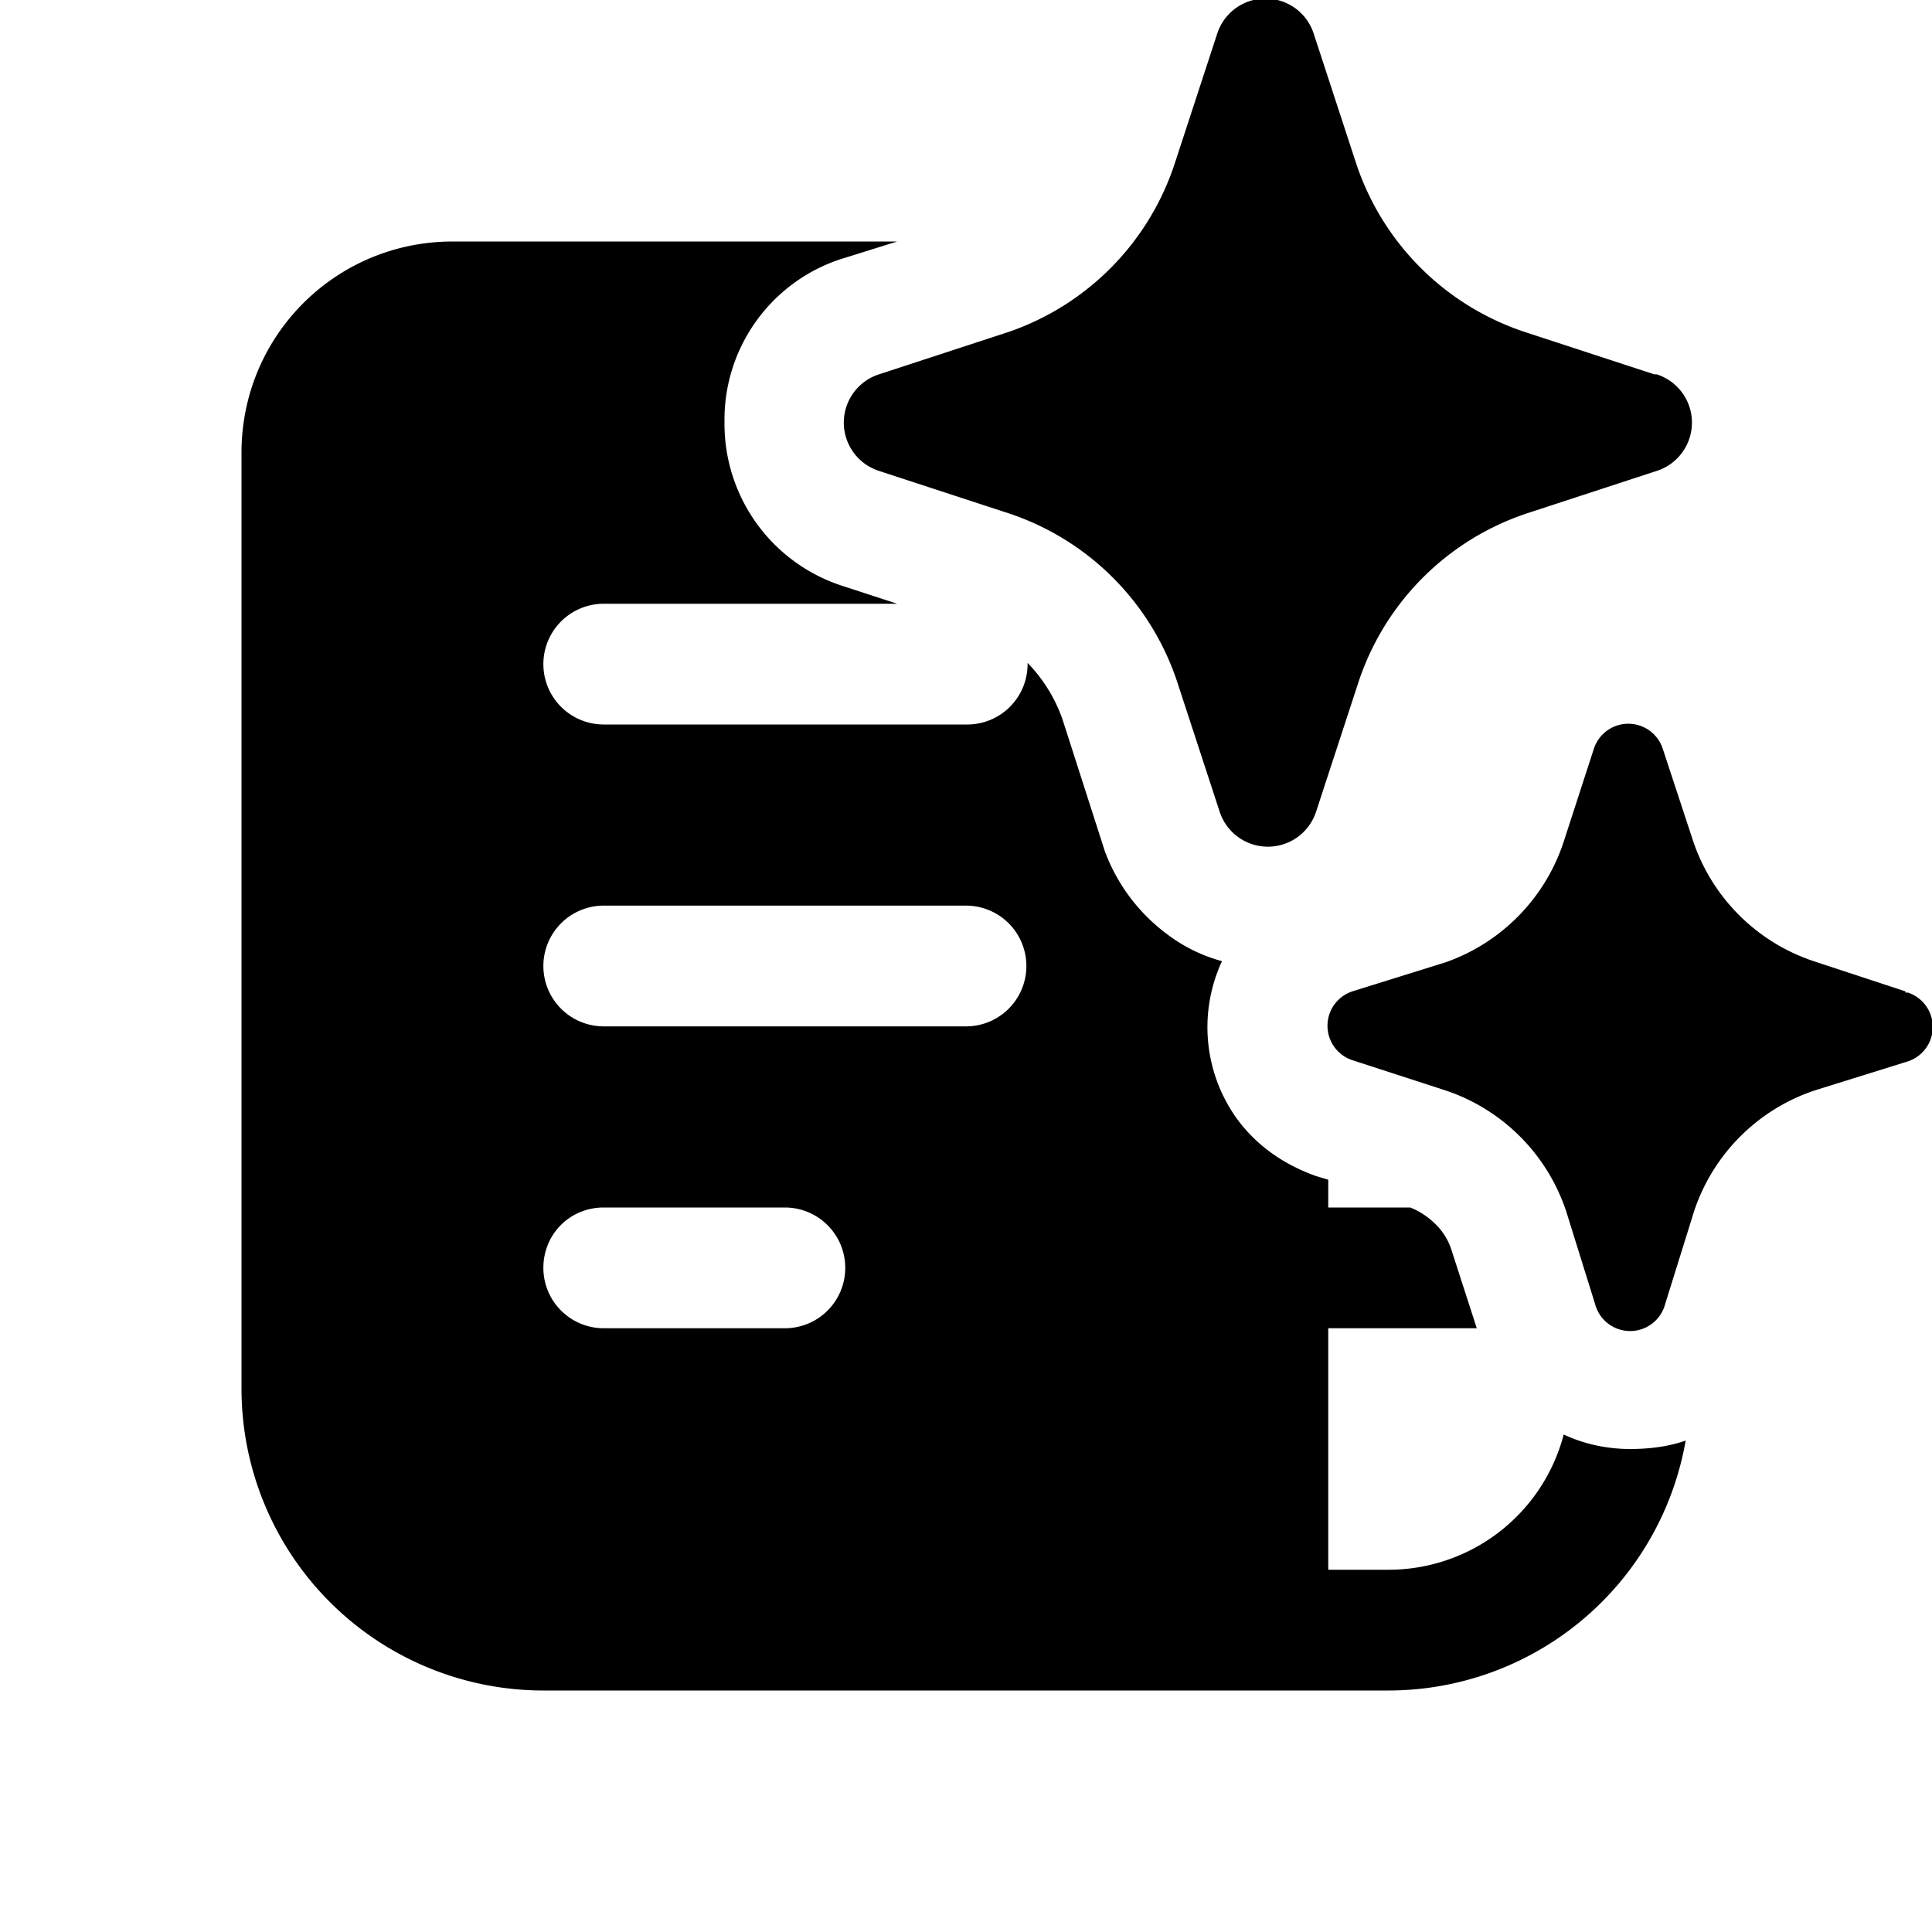 <svg width="16" height="16" viewBox="0 0 16 16" xmlns="http://www.w3.org/2000/svg"><path d="m10.88.28.35 1.07a2.2 2.2 0 0 0 1.4 1.4l1.07.35h.02a.42.42 0 0 1 0 .8l-1.07.35a2.2 2.2 0 0 0-1.4 1.4l-.35 1.07a.42.42 0 0 1-.8 0l-.35-1.07a2.2 2.2 0 0 0-1.4-1.4L7.28 3.9a.42.42 0 0 1 0-.8l1.07-.35a2.2 2.2 0 0 0 1.38-1.4l.35-1.07a.42.42 0 0 1 .8 0Zm4.9 7.93-.76-.25a1.58 1.58 0 0 1-1-1l-.25-.76a.3.3 0 0 0-.57 0l-.25.77a1.58 1.58 0 0 1-.98 1l-.77.24a.3.3 0 0 0 0 .57l.77.25a1.58 1.58 0 0 1 1 1l.24.77a.3.3 0 0 0 .58 0l.24-.77a1.58 1.58 0 0 1 1-1l.77-.24a.3.3 0 0 0 0-.57h-.02ZM13.5 12c-.19 0-.38-.04-.55-.12A1.5 1.5 0 0 1 11.5 13H11v-2h1.23l-.21-.65a.52.52 0 0 0-.14-.22.63.63 0 0 0-.2-.13H11v-.23l-.1-.03c-.28-.1-.5-.26-.66-.48a1.3 1.3 0 0 1-.12-1.3 1.32 1.32 0 0 1-.45-.22 1.51 1.51 0 0 1-.52-.69L8.8 5.96a1.27 1.27 0 0 0-.29-.47v.01A.5.5 0 0 1 8 6H5a.5.5 0 0 1 0-1h2.43l-.46-.15A1.41 1.41 0 0 1 6 3.5a1.4 1.4 0 0 1 .95-1.35L7.43 2H3.75C2.78 2 2 2.78 2 3.75v7.75A2.5 2.5 0 0 0 4.5 14h7a2.5 2.5 0 0 0 2.46-2.07c-.14.05-.3.07-.46.07ZM5 7.5h3a.5.5 0 0 1 0 1H5a.5.5 0 0 1 0-1Zm-.5 3c0-.28.22-.5.5-.5h1.5a.5.5 0 0 1 0 1H5a.5.5 0 0 1-.5-.5Z"/></svg>
